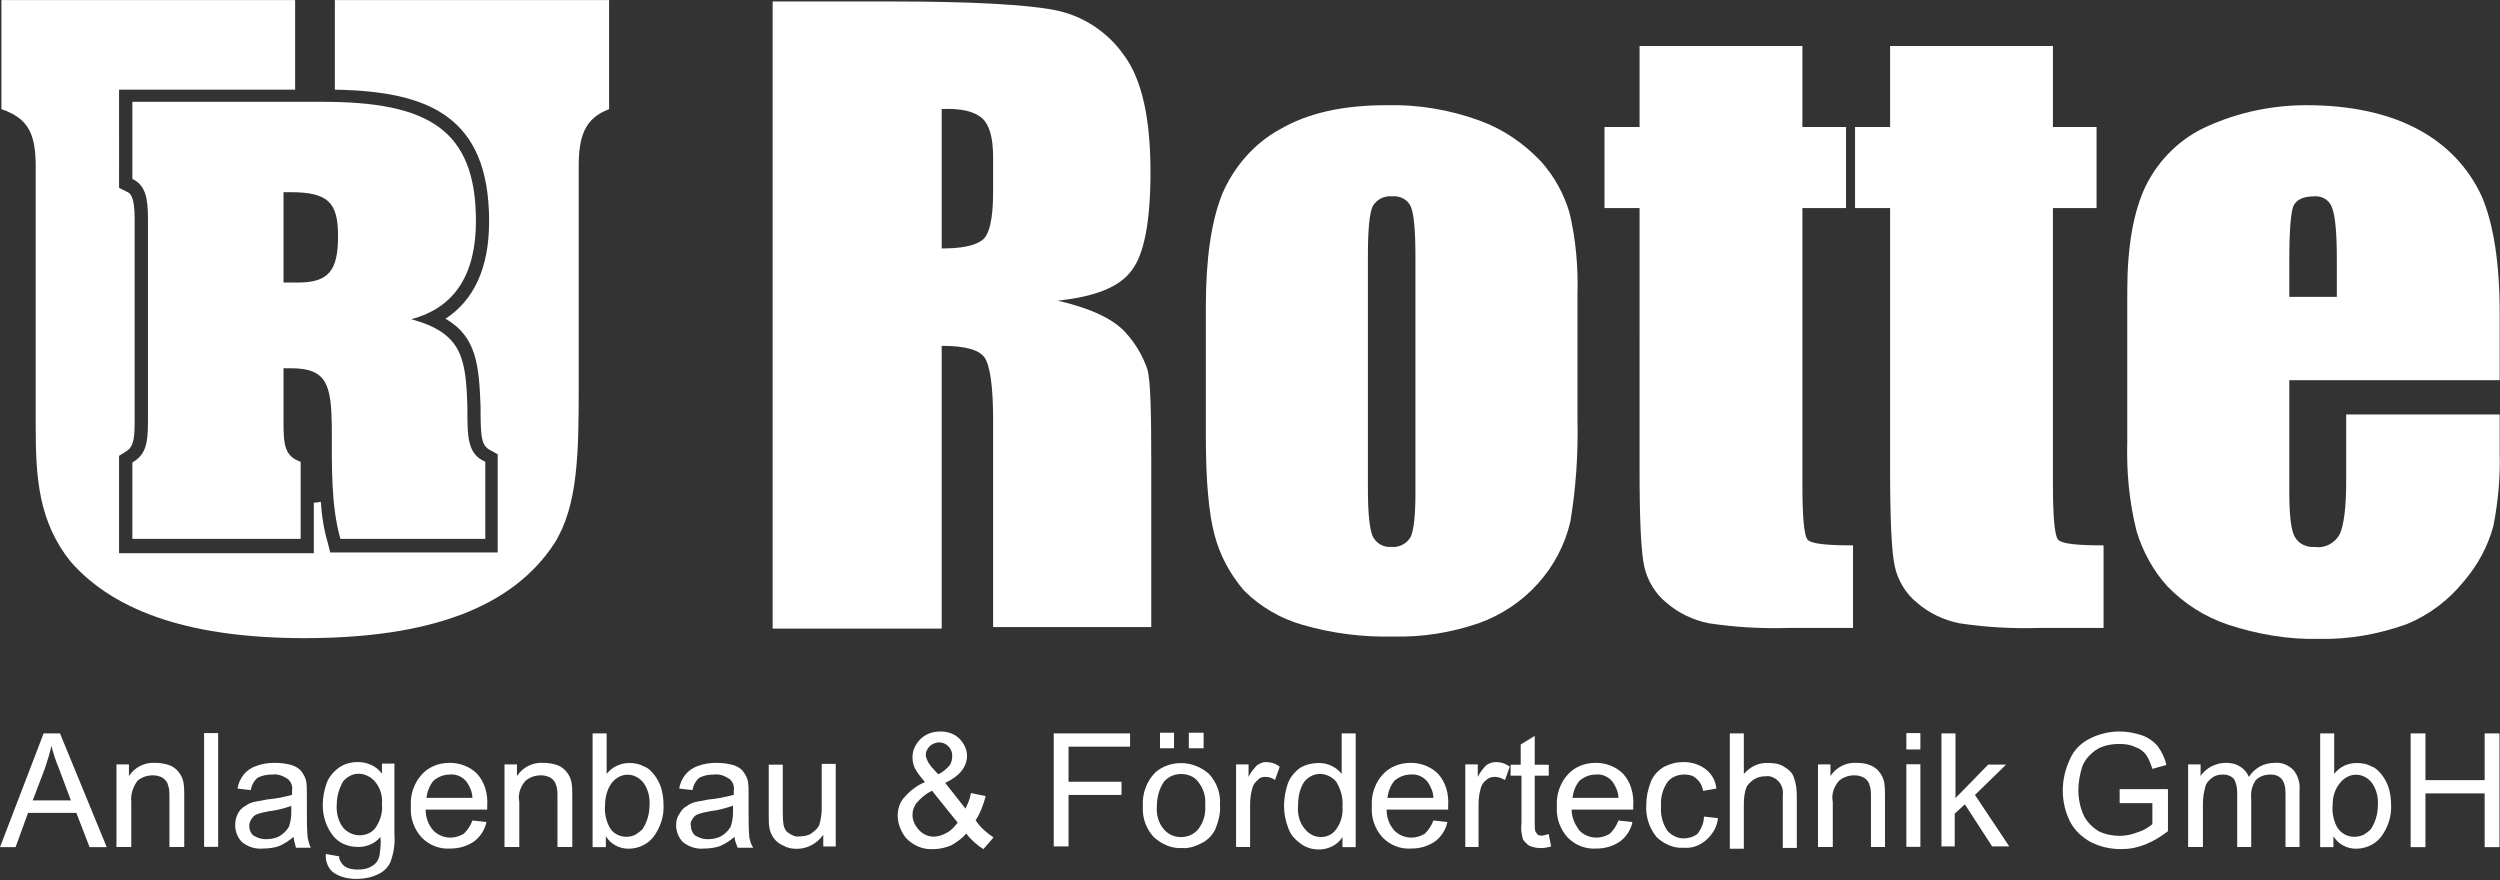 <?xml version="1.0" encoding="UTF-8"?>
<svg xmlns="http://www.w3.org/2000/svg" xmlns:xlink="http://www.w3.org/1999/xlink" version="1.1" id="Ebene_1" x="0px" y="0px" viewBox="0 0 320.9 113" style="enable-background:new 0 0 320.9 113;" xml:space="preserve">
<rect x="0" y="0" width="320.9" height="113" fill="#333333" stroke="none"/>
<style type="text/css">
	.st0{fill:#FFFFFF;}
</style>
<g id="Gruppe_38" transform="translate(0 -42.189)">
	<g id="Gruppe_31" transform="translate(99.177 0.18)">
		<path id="Pfad_33" class="st0" d="M0,42.2h15.4c10.2,0,17.2,0.4,20.8,1.1c3.6,0.7,6.8,2.8,8.9,5.8c2.3,3.1,3.4,8.1,3.4,15    c0,6.3-0.8,10.5-2.4,12.6c-1.6,2.2-4.8,3.4-9.5,3.9c4.3,1,7.2,2.4,8.7,4.1c1.3,1.4,2.2,3,2.8,4.7c0.4,1.4,0.5,5.4,0.5,11.9v21.2    H28.3V95.9c0-4.3-0.4-7-1.1-8s-2.5-1.5-5.5-1.5v36.3H0V42.2z M21.7,56v17.9c2.4,0,4.1-0.3,5.1-1c1-0.6,1.5-2.7,1.5-6.3v-4.4    c0-2.6-0.5-4.2-1.4-5C25.9,56.3,24.2,55.9,21.7,56"></path>
	</g>
	<g id="Gruppe_32" transform="translate(154.784 13.491)">
		<path id="Pfad_34" class="st0" d="M47.7,66.5v16.1c0.1,4.4-0.2,8.7-0.9,13c-1.4,6.1-5.9,11-11.8,13.1c-3.5,1.2-7.2,1.8-10.9,1.7    c-4,0.1-7.9-0.4-11.7-1.5c-2.8-0.8-5.4-2.3-7.5-4.4c-1.8-2.1-3.1-4.5-3.8-7.2C0.4,94.7,0,90.5,0,84.9V68c0-6.1,0.7-10.9,2.1-14.4    c1.5-3.5,4.1-6.5,7.4-8.3c3.6-2.1,8.1-3.1,13.7-3.1c4.1-0.1,8.2,0.6,12,2c3,1.1,5.6,2.9,7.8,5.2c1.7,1.9,3,4.2,3.7,6.7    C47.5,59.5,47.8,63,47.7,66.5 M26.9,61.6c0-3.4-0.2-5.5-0.6-6.4c-0.4-0.9-1.4-1.4-2.4-1.3c-1-0.1-2,0.4-2.5,1.3    c-0.4,0.9-0.6,3-0.6,6.4v29.8c0,3.1,0.2,5.1,0.6,6.1c0.4,0.9,1.4,1.5,2.4,1.4c1,0.1,2-0.4,2.5-1.3c0.4-0.9,0.6-2.7,0.6-5.6    L26.9,61.6z"></path>
	</g>
	<g id="Gruppe_33" transform="translate(205.955 5.894)">
		<path id="Pfad_35" class="st0" d="M25.4,42.2v10.4H31V63h-5.6v35.3c0,4.3,0.2,6.8,0.7,7.3c0.5,0.5,2.4,0.7,5.8,0.7v10.6h-8.4    c-3.4,0.1-6.8-0.1-10.1-0.6c-2-0.4-3.9-1.3-5.4-2.6c-1.5-1.2-2.5-2.9-2.9-4.7c-0.4-1.8-0.6-5.9-0.6-12.5V63H0V52.6h4.5V42.2H25.4z    "></path>
	</g>
	<g id="Gruppe_34" transform="translate(238.114 5.894)">
		<path id="Pfad_36" class="st0" d="M25.4,42.2v10.4H31V63h-5.6v35.3c0,4.3,0.2,6.8,0.7,7.3c0.5,0.5,2.4,0.7,5.8,0.7v10.6h-8.4    c-3.4,0.1-6.8-0.1-10.1-0.6c-2-0.4-3.9-1.3-5.4-2.6c-1.5-1.2-2.5-2.9-2.9-4.7c-0.4-1.8-0.6-5.9-0.6-12.5V63H0V52.6h4.5V42.2H25.4z    "></path>
	</g>
	<g id="Gruppe_35" transform="translate(273.056 13.493)">
		<path id="Pfad_37" class="st0" d="M47.8,77.5h-27v14.3c0,3,0.2,4.9,0.7,5.8c0.5,0.9,1.5,1.4,2.6,1.3c1.3,0.2,2.6-0.5,3.2-1.7    c0.5-1.1,0.8-3.4,0.8-6.6v-8.7h19.7v4.9c0.1,3.1-0.2,6.3-0.8,9.4c-0.7,2.6-2,5-3.7,7c-2,2.5-4.5,4.4-7.4,5.6    c-3.6,1.3-7.5,2-11.3,1.9c-4,0.1-7.9-0.6-11.6-1.8c-3-1-5.7-2.7-7.9-5c-1.8-2-3.1-4.4-3.9-7C0.2,92.9-0.1,89.1,0,85.4V66.1    c0-5.8,0.8-10.3,2.4-13.6c1.7-3.4,4.5-6.1,7.9-7.6c4-1.8,8.3-2.7,12.7-2.7c5.8,0,10.7,1.1,14.5,3.2c3.5,1.9,6.3,4.8,8,8.5    c1.5,3.5,2.3,8.5,2.3,14.9V77.5z M26.9,66.8V62c0-3.4-0.2-5.6-0.6-6.6c-0.3-1-1.3-1.6-2.3-1.5c-1.4,0-2.3,0.4-2.7,1.3    C21,56,20.8,58.3,20.8,62v4.8L26.9,66.8z"></path>
	</g>
	<g id="Gruppe_36" transform="translate(0.183 0)">
		<path id="Pfad_38" class="st0" d="M42.8,42.2v11.5c12,0.2,19.8,3.4,19.8,16.9c0,5.9-1.9,10.1-5.6,12.5c4,2.3,4.3,6,4.5,11.2    c0,4.1,0.1,5.1,1.3,5.7l0.9,0.5v12.6H42.2l-0.3-1.2c-0.5-1.7-0.8-3.5-0.9-5.3c-0.2,0-0.4,0.1-0.7,0.1c-0.1,0-0.1,0-0.2,0v6.5h-25    v-12.5l0.8-0.5c0.8-0.5,1.2-1,1.2-3.7V70.3c0-2.8-0.5-3.3-1-3.5l-1-0.5V53.7h22.6V42.2H0v14c3.5,1.2,4.4,3.2,4.4,7.4V97    c0,6.6,0.4,12.2,4.5,17.3c5.8,6.6,15.8,9.8,30,9.8c16,0,26.7-3.9,32.1-12.2c3-4.8,3.1-11.5,3.1-20V63.6c0-3.8,0.7-6.2,3.9-7.4v-14    H42.8z"></path>
	</g>
	<g id="Gruppe_37" transform="translate(16.992 13.158)">
		<path id="Pfad_39" class="st0" d="M19.4,83.2v-6.9h1c4.6,0,5.1,2.2,5.2,7.3c0,5.6-0.1,10.3,1.1,14.6h18.6v-9.9    C43,87.3,43,85.2,43,81.2c-0.2-6.3-0.7-9.4-7.2-11.2c5.7-1.5,8.3-5.9,8.3-12.6c0-11.8-6.2-15.3-19.7-15.3H0V52    c1.7,0.8,2,2.5,2,5.1v26.1c0,2.8-0.3,4.2-2,5.2v9.8h21.6v-9.9C19.5,87.6,19.4,86,19.4,83.2 M19.4,65.3V53.7h0.9    c4.8,0,6.1,1.3,6.1,5.6c0,4.5-1.2,6-5.2,6L19.4,65.3z"></path>
	</g>
</g>
<g id="Gruppe_24" transform="translate(0 -42.189)">
	<g id="Gruppe_14" transform="translate(146.697 94.039)">
		<path id="Pfad_15" class="st0" d="M0,51.6c-0.1-1.6,0.5-3.2,1.6-4.3c0.9-0.8,2.1-1.2,3.3-1.2c1.3,0,2.6,0.5,3.6,1.4    c1,1.1,1.5,2.5,1.4,3.9c0.1,1.1-0.2,2.2-0.6,3.2c-0.4,0.8-1,1.4-1.8,1.8c-0.8,0.4-1.7,0.7-2.5,0.6c-1.3,0.1-2.6-0.5-3.6-1.4    C0.4,54.5-0.1,53.1,0,51.6 M1.8,51.6c-0.1,1.1,0.2,2.2,0.9,3c0.6,0.7,1.4,1,2.2,1c0.9,0,1.7-0.4,2.2-1c0.7-0.9,1-2,0.9-3.1    c0.1-1.1-0.2-2.1-0.9-3c-0.5-0.7-1.4-1-2.2-1c-0.9,0-1.7,0.4-2.2,1C2.1,49.4,1.8,50.5,1.8,51.6 M2.2,42.2H4v2H2.2V42.2z M5.9,42.2    h1.9v2H5.9V42.2z"></path>
	</g>
	<g id="Gruppe_15" transform="translate(158.663 97.908)">
		<path id="Pfad_16" class="st0" d="M0,53V42.4h1.6V44c0.3-0.6,0.7-1.1,1.1-1.5c0.3-0.2,0.7-0.4,1.1-0.4c0.7,0,1.3,0.2,1.8,0.6    l-0.6,1.7C4.7,44.2,4.3,44,3.8,44c-0.4,0-0.8,0.1-1,0.4c-0.3,0.2-0.6,0.6-0.7,1c-0.2,0.7-0.3,1.4-0.3,2.1V53L0,53z"></path>
	</g>
	<g id="Gruppe_16" transform="translate(164.818 94.129)">
		<path id="Pfad_17" class="st0" d="M7.5,56.8v-1.3c-0.6,1-1.8,1.6-3,1.6c-0.8,0-1.6-0.2-2.3-0.7c-0.7-0.5-1.3-1.1-1.6-1.9    C0.2,53.5,0,52.5,0,51.5c0-1,0.2-2,0.5-2.9c0.3-0.8,0.9-1.5,1.6-2C2.8,46.2,3.6,46,4.5,46c1.1,0,2.2,0.5,2.9,1.4v-5.2h1.8v14.6    H7.5z M1.8,51.5c-0.1,1.1,0.2,2.2,0.9,3c0.5,0.6,1.2,1,2,1c0.8,0,1.5-0.3,2-1c0.6-0.8,0.9-1.9,0.8-2.9c0.1-1.1-0.2-2.2-0.8-3.2    c-0.5-0.6-1.3-1-2.1-1c-0.8,0-1.5,0.4-2,1C2,49.3,1.8,50.4,1.8,51.5"></path>
	</g>
	<g id="Gruppe_17" transform="translate(176.186 97.907)">
		<path id="Pfad_18" class="st0" d="M7.8,49.6l1.8,0.2c-0.2,1-0.8,1.9-1.6,2.5c-0.9,0.6-1.9,0.9-3,0.9c-1.4,0.1-2.7-0.4-3.7-1.4    c-1-1.1-1.5-2.5-1.4-4c-0.1-1.5,0.4-3,1.4-4.1c0.9-1,2.2-1.5,3.6-1.5c1.3,0,2.6,0.5,3.5,1.4c1,1.1,1.4,2.6,1.3,4.1    c0,0.1,0,0.3,0,0.5H1.8c0,1,0.3,1.9,1,2.7c0.6,0.6,1.4,0.9,2.2,0.9c0.6,0,1.2-0.2,1.7-0.5C7.2,50.8,7.6,50.2,7.8,49.6 M1.9,46.7    h5.9c0-0.7-0.3-1.4-0.7-2c-0.5-0.7-1.4-1.1-2.2-1c-0.8,0-1.5,0.3-2.1,0.8C2.3,45.1,2,45.9,1.9,46.7"></path>
	</g>
	<g id="Gruppe_18" transform="translate(188.086 97.908)">
		<path id="Pfad_19" class="st0" d="M0,53V42.4h1.6V44c0.3-0.6,0.7-1.1,1.1-1.5c0.3-0.2,0.7-0.4,1.2-0.4c0.7,0,1.3,0.2,1.8,0.6    l-0.6,1.7C4.7,44.2,4.3,44,3.8,44c-0.4,0-0.8,0.1-1.1,0.4c-0.3,0.2-0.6,0.6-0.7,1c-0.2,0.7-0.3,1.4-0.3,2.1V53L0,53z"></path>
	</g>
	<g id="Gruppe_19" transform="translate(193.898 94.451)">
		<path id="Pfad_20" class="st0" d="M4.9,54.8l0.3,1.6c-0.4,0.1-0.9,0.2-1.3,0.2c-0.5,0-1-0.1-1.5-0.3c-0.3-0.2-0.6-0.5-0.8-0.8    c-0.2-0.7-0.3-1.4-0.2-2.1v-6.1H0v-1.4h1.3v-2.6l1.8-1.1v3.7h1.8v1.4H3.1v6.2c0,0.3,0,0.7,0.1,1c0.1,0.1,0.2,0.3,0.3,0.4    c0.2,0.1,0.4,0.1,0.6,0.1C4.4,54.9,4.6,54.9,4.9,54.8"></path>
	</g>
	<g id="Gruppe_20" transform="translate(199.94 97.907)">
		<path id="Pfad_21" class="st0" d="M7.8,49.6l1.8,0.2c-0.2,1-0.8,1.9-1.6,2.5c-0.9,0.6-1.9,0.9-3,0.9c-1.4,0.1-2.7-0.4-3.7-1.4    c-1-1.1-1.5-2.5-1.4-4c-0.1-1.5,0.4-3,1.4-4.1c0.9-1,2.2-1.5,3.6-1.5c1.3,0,2.6,0.5,3.5,1.4c1,1.1,1.4,2.6,1.3,4.1    c0,0.1,0,0.3,0,0.5H1.8c0,1,0.4,1.9,1,2.7c0.6,0.6,1.4,0.9,2.2,0.9c0.6,0,1.2-0.2,1.7-0.5C7.2,50.8,7.6,50.2,7.8,49.6 M1.9,46.7    h5.9c0-0.7-0.3-1.4-0.7-2c-0.5-0.7-1.4-1.1-2.2-1c-0.8,0-1.5,0.3-2.1,0.8C2.3,45.1,2,45.9,1.9,46.7"></path>
	</g>
	<g id="Gruppe_21" transform="translate(211.316 97.906)">
		<path id="Pfad_22" class="st0" d="M7.4,49.1l1.8,0.2c-0.1,1.1-0.7,2.1-1.5,2.8c-0.8,0.7-1.8,1.1-2.9,1c-1.3,0.1-2.6-0.5-3.5-1.4    c-0.9-1.1-1.4-2.6-1.3-4.1c0-1,0.2-2,0.6-3c0.3-0.8,1-1.5,1.7-1.9c0.8-0.4,1.6-0.6,2.5-0.6c1,0,2,0.3,2.8,0.9    c0.8,0.6,1.3,1.5,1.4,2.5l-1.7,0.3c-0.1-0.6-0.4-1.2-0.9-1.6c-0.4-0.4-1-0.5-1.5-0.5c-0.8,0-1.7,0.3-2.2,1c-0.6,0.9-0.9,2-0.8,3.1    c-0.1,1.1,0.2,2.2,0.8,3.1c0.5,0.6,1.3,1,2.1,1c0.6,0,1.3-0.2,1.8-0.6C7.1,50.6,7.4,49.9,7.4,49.1"></path>
	</g>
	<g id="Gruppe_22" transform="translate(222.039 94.129)">
		<path id="Pfad_23" class="st0" d="M0,56.8V42.2h1.8v5.2c0.8-0.9,1.9-1.5,3.2-1.4c0.7,0,1.4,0.1,2,0.5c0.5,0.3,1,0.7,1.2,1.3    c0.3,0.8,0.4,1.6,0.4,2.4v6.7H6.8v-6.7c0.1-0.7-0.1-1.4-0.6-1.9c-0.4-0.4-1-0.7-1.6-0.6c-0.5,0-1,0.1-1.5,0.4    c-0.4,0.3-0.8,0.6-1,1.1c-0.2,0.6-0.3,1.3-0.3,2v5.8H0z"></path>
	</g>
	<g id="Gruppe_23" transform="translate(233.357 97.908)">
		<path id="Pfad_24" class="st0" d="M0,53V42.4h1.6v1.5c0.7-1.1,2-1.8,3.4-1.7c0.6,0,1.2,0.1,1.7,0.3c0.5,0.2,0.9,0.5,1.2,0.9    c0.3,0.4,0.5,0.8,0.6,1.3c0.1,0.6,0.1,1.2,0.1,1.7V53H6.8v-6.4c0-0.6,0-1.1-0.2-1.6c-0.1-0.4-0.4-0.7-0.7-0.9    c-0.4-0.2-0.8-0.3-1.2-0.3c-0.7,0-1.4,0.2-2,0.7c-0.7,0.8-1,1.8-0.8,2.7V53H0z"></path>
	</g>
</g>
<g id="Gruppe_13" transform="translate(135.257 51.94)">
	<path id="Pfad_14" class="st0" d="M0,56.8V42.2h9.8v1.7H1.9v4.5h6.8v1.7H1.9v6.6H0z"></path>
</g>
<path id="Pfad_26" class="st0" d="M244.7,96.2h1.8v-2.1h-1.8V96.2z M244.7,108.7h1.8V98.1h-1.8"></path>
<g id="Gruppe_25" transform="translate(249.207 51.94)">
	<path id="Pfad_27" class="st0" d="M0,56.8V42.2h1.8v8.3L6,46.2h2.3l-4,3.9l4.4,6.6H6.5l-3.5-5.4l-1.3,1.2v4.2H0z"></path>
</g>
<g id="Gruppe_29" transform="translate(0 -42.189)">
	<g id="Gruppe_26" transform="translate(264.778 93.882)">
		<path id="Pfad_28" class="st0" d="M7.3,51.3v-1.7l6.2,0V55c-0.9,0.7-1.9,1.3-2.9,1.7c-1,0.4-2,0.6-3.1,0.6c-1.4,0-2.7-0.3-3.9-0.9    c-1.1-0.6-2.1-1.5-2.7-2.7C0.3,52.5,0,51.1,0,49.8c0-1.4,0.3-2.7,0.9-4c0.5-1.2,1.4-2.1,2.6-2.7c1.2-0.6,2.5-0.9,3.8-0.9    c1,0,2,0.2,2.9,0.5c0.8,0.3,1.5,0.8,2,1.4c0.5,0.7,0.9,1.5,1.1,2.4L11.5,47c-0.2-0.6-0.4-1.2-0.8-1.8c-0.4-0.5-0.8-0.8-1.4-1    c-0.6-0.3-1.3-0.4-2-0.4c-0.8,0-1.6,0.1-2.3,0.4c-0.6,0.2-1.1,0.6-1.6,1.1c-0.4,0.4-0.7,0.9-0.9,1.4C2.2,47.7,2,48.7,2,49.7    c0,1.1,0.2,2.2,0.7,3.3c0.4,0.8,1.1,1.5,1.9,2c0.8,0.4,1.8,0.6,2.7,0.6c0.8,0,1.7-0.2,2.4-0.5c0.7-0.2,1.3-0.6,1.8-1v-2.7H7.3z"></path>
	</g>
	<g id="Gruppe_27" transform="translate(280.867 97.908)">
		<path id="Pfad_29" class="st0" d="M0,53V42.4h1.6v1.5c0.3-0.5,0.8-0.9,1.3-1.2c0.6-0.3,1.2-0.5,1.9-0.5c0.7,0,1.3,0.1,1.9,0.5    C7.2,43,7.6,43.5,7.8,44c0.7-1.1,1.9-1.8,3.3-1.8c0.9-0.1,1.8,0.3,2.4,0.9c0.6,0.7,0.9,1.7,0.8,2.7V53h-1.8v-6.7    c0-0.5,0-1-0.2-1.5c-0.1-0.3-0.3-0.6-0.6-0.8c-0.3-0.2-0.7-0.3-1.1-0.3c-0.7,0-1.4,0.2-1.9,0.7C8.2,45.1,8,46,8.1,46.8V53H6.3    v-6.9c0-0.6-0.1-1.3-0.4-1.8c-0.3-0.4-0.9-0.6-1.4-0.6c-0.5,0-1,0.1-1.4,0.4c-0.4,0.3-0.8,0.7-0.9,1.2c-0.2,0.7-0.3,1.5-0.3,2.2    V53H0z"></path>
	</g>
	<g id="Gruppe_28" transform="translate(297.818 94.129)">
		<path id="Pfad_30" class="st0" d="M1.7,56.8H0V42.2h1.8v5.2C2.5,46.5,3.5,46,4.7,46c0.6,0,1.3,0.1,1.8,0.4c0.6,0.2,1,0.6,1.4,1.1    c0.4,0.5,0.7,1.1,0.9,1.7c0.2,0.7,0.3,1.4,0.3,2.1c0.1,1.5-0.4,3-1.3,4.2C7,56.5,5.8,57,4.6,57c-1.2,0-2.3-0.6-2.9-1.6V56.8z     M1.6,51.4c-0.1,0.9,0.1,1.9,0.5,2.7c0.7,1.3,2.2,1.7,3.5,1.1c0.3-0.2,0.6-0.4,0.9-0.7c0.6-0.9,0.9-2,0.9-3c0.1-1.1-0.2-2.2-0.8-3    c-0.5-0.6-1.2-1-2-1c-0.8,0-1.5,0.4-2,1C1.9,49.3,1.6,50.3,1.6,51.4"></path>
	</g>
</g>
<g id="Gruppe_12" transform="translate(0 -42.189)">
	<g id="Gruppe_4" transform="translate(30.189 97.908)">
		<path id="Pfad_5" class="st0" d="M7.5,51.7c-0.6,0.5-1.2,0.9-1.9,1.2c-0.6,0.2-1.3,0.3-2,0.3c-1,0.1-1.9-0.2-2.7-0.8    C0.3,51.8,0,51,0,50.2c0-0.5,0.1-1,0.3-1.4c0.2-0.4,0.5-0.8,0.9-1c0.4-0.3,0.8-0.5,1.3-0.6c0.5-0.1,1.1-0.2,1.6-0.3    c1.1-0.1,2.2-0.3,3.2-0.6c0-0.2,0-0.4,0-0.5c0.1-0.6-0.1-1.1-0.5-1.5c-0.6-0.4-1.3-0.7-2-0.6c-0.7,0-1.3,0.1-1.9,0.4    c-0.5,0.4-0.8,1-0.9,1.6l-1.7-0.2c0.1-0.7,0.4-1.3,0.8-1.8c0.4-0.5,1-0.9,1.6-1.1c0.8-0.3,1.6-0.4,2.4-0.4c0.7,0,1.5,0.1,2.2,0.3    c0.5,0.2,0.9,0.4,1.2,0.8c0.3,0.4,0.5,0.8,0.6,1.2c0.1,0.5,0.1,1.1,0.1,1.7v2.4c0,1.1,0,2.1,0.1,3.2c0.1,0.4,0.2,0.9,0.4,1.3H7.8    C7.7,52.6,7.5,52.1,7.5,51.7 M7.3,47.7c-0.9,0.3-1.9,0.6-2.9,0.7c-0.5,0.1-1.1,0.2-1.6,0.4c-0.3,0.1-0.5,0.3-0.7,0.6    c-0.2,0.3-0.3,0.6-0.3,0.9c0,0.5,0.2,0.9,0.5,1.2c0.5,0.3,1,0.5,1.6,0.5c0.6,0,1.3-0.1,1.8-0.4c0.5-0.3,0.9-0.7,1.2-1.2    c0.2-0.6,0.3-1.2,0.3-1.8V47.7z"></path>
	</g>
	<g id="Gruppe_5" transform="translate(41.428 97.907)">
		<path id="Pfad_6" class="st0" d="M0.4,53.9l1.7,0.3c0,0.5,0.3,0.9,0.6,1.2c0.5,0.4,1.2,0.5,1.8,0.5c0.7,0,1.3-0.1,1.9-0.5    c0.5-0.3,0.8-0.8,0.9-1.4c0.1-0.8,0.2-1.5,0.1-2.3C6.8,52.5,5.7,53,4.6,53C3.2,53,2,52.5,1.2,51.4C0.4,50.3,0,49,0,47.6    c0-1,0.2-1.9,0.5-2.8c0.3-0.8,0.9-1.5,1.6-2c0.7-0.5,1.6-0.7,2.4-0.7c1.2,0,2.4,0.5,3.1,1.5v-1.3h1.6v9.1c0.1,1.2-0.1,2.4-0.5,3.5    c-0.3,0.7-0.9,1.3-1.6,1.6c-0.8,0.4-1.8,0.6-2.7,0.6c-1.1,0-2.1-0.2-3-0.8C0.7,55.8,0.3,54.8,0.4,53.9 M1.8,47.5    c-0.1,1.1,0.2,2.2,0.8,3c0.5,0.6,1.3,1,2.1,1c0.8,0,1.6-0.3,2.1-1c0.6-0.9,0.9-1.9,0.8-3c0.1-1-0.2-2.1-0.9-2.9    c-0.5-0.6-1.3-1-2.1-1c-0.8,0-1.5,0.4-2,1C2.1,45.5,1.8,46.5,1.8,47.5"></path>
	</g>
	<g id="Gruppe_6" transform="translate(52.838 97.907)">
		<path id="Pfad_7" class="st0" d="M7.8,49.6l1.8,0.2c-0.2,1-0.8,1.9-1.6,2.5c-0.9,0.6-1.9,0.9-3,0.9c-1.4,0.1-2.7-0.4-3.7-1.4    c-1-1.1-1.5-2.5-1.4-4c-0.1-1.5,0.4-3,1.4-4.1c0.9-1,2.2-1.5,3.6-1.5c1.3,0,2.6,0.5,3.5,1.4c1,1.1,1.4,2.6,1.3,4.1    c0,0.1,0,0.3,0,0.5H1.8c0,1,0.3,1.9,1,2.7c0.6,0.6,1.4,0.9,2.2,0.9c0.6,0,1.2-0.2,1.7-0.5C7.2,50.8,7.6,50.2,7.8,49.6 M1.9,46.7    h5.9c0-0.7-0.3-1.4-0.7-2c-0.5-0.7-1.4-1.1-2.2-1c-0.8,0-1.5,0.3-2.1,0.8C2.3,45.1,2,45.9,1.9,46.7"></path>
	</g>
	<g id="Gruppe_7" transform="translate(64.757 97.908)">
		<path id="Pfad_8" class="st0" d="M0,53V42.4h1.6v1.5c0.7-1.1,2-1.8,3.4-1.7c0.6,0,1.2,0.1,1.8,0.3c0.5,0.2,0.9,0.5,1.2,0.9    c0.3,0.4,0.5,0.8,0.6,1.3c0.1,0.6,0.1,1.2,0.1,1.7V53H6.8v-6.4c0-0.6,0-1.1-0.2-1.6c-0.1-0.4-0.4-0.7-0.7-0.9    c-0.4-0.2-0.8-0.3-1.2-0.3c-0.7,0-1.4,0.2-2,0.7c-0.7,0.8-1,1.8-0.8,2.7V53H0z"></path>
	</g>
	<g id="Gruppe_8" transform="translate(76.067 94.129)">
		<path id="Pfad_9" class="st0" d="M1.7,56.8H0V42.2h1.8v5.2c0.7-0.9,1.8-1.4,2.9-1.4c0.6,0,1.3,0.1,1.8,0.4c0.6,0.2,1,0.6,1.4,1.1    c0.4,0.5,0.7,1.1,0.9,1.7c0.2,0.7,0.3,1.4,0.3,2.1c0.1,1.5-0.4,3-1.3,4.2C7,56.5,5.8,57,4.6,57c-1.2,0-2.3-0.6-2.9-1.6V56.8z     M1.6,51.4c-0.1,0.9,0.1,1.9,0.5,2.7c0.6,1.3,2.2,1.7,3.4,1.1c0.3-0.2,0.6-0.4,0.9-0.7c0.6-0.9,0.9-2,0.9-3c0.1-1.1-0.2-2.2-0.8-3    c-0.5-0.6-1.2-1-2-1c-0.8,0-1.5,0.4-2,1C1.9,49.3,1.6,50.3,1.6,51.4"></path>
	</g>
	<g id="Gruppe_9" transform="translate(86.788 97.908)">
		<path id="Pfad_10" class="st0" d="M7.5,51.7c-0.6,0.5-1.2,0.9-1.9,1.2c-0.6,0.2-1.3,0.3-2,0.3c-1,0.1-1.9-0.2-2.7-0.8    C0.3,51.8,0,51,0,50.2c0-0.5,0.1-1,0.4-1.4c0.2-0.4,0.5-0.8,0.9-1c0.4-0.3,0.8-0.5,1.3-0.6c0.5-0.1,1.1-0.2,1.6-0.3    c1.1-0.1,2.1-0.3,3.2-0.6c0-0.2,0-0.4,0-0.5c0.1-0.6-0.1-1.1-0.5-1.5c-0.6-0.4-1.3-0.7-2-0.6c-0.7,0-1.3,0.1-1.9,0.4    c-0.5,0.4-0.8,1-0.9,1.6l-1.7-0.2c0.1-0.7,0.4-1.3,0.8-1.8c0.4-0.5,1-0.9,1.6-1.1c0.8-0.3,1.6-0.4,2.4-0.4c0.7,0,1.5,0.1,2.2,0.3    c0.5,0.2,0.9,0.4,1.2,0.8c0.3,0.4,0.5,0.8,0.6,1.2c0.1,0.5,0.1,1.1,0.1,1.7v2.4c0,1.1,0,2.1,0.1,3.2c0.1,0.4,0.2,0.9,0.5,1.3H7.9    C7.7,52.6,7.5,52.1,7.5,51.7 M7.3,47.7c-0.9,0.3-1.9,0.6-2.9,0.7c-0.5,0.1-1.1,0.2-1.6,0.4c-0.3,0.1-0.5,0.3-0.7,0.6    c-0.2,0.3-0.3,0.6-0.2,0.9c0,0.5,0.2,0.9,0.5,1.2c0.5,0.3,1,0.5,1.6,0.5c0.6,0,1.3-0.1,1.8-0.4c0.5-0.3,0.9-0.7,1.2-1.2    c0.2-0.6,0.3-1.2,0.3-1.8V47.7z"></path>
	</g>
	<g id="Gruppe_10" transform="translate(98.676 98.143)">
		<path id="Pfad_11" class="st0" d="M7,52.7v-1.5C6.2,52.3,5,53,3.6,53c-0.6,0-1.2-0.1-1.7-0.4c-0.5-0.2-0.9-0.5-1.2-0.9    c-0.3-0.4-0.5-0.8-0.6-1.3C0,49.8,0,49.3,0,48.7v-6.5h1.8V48c0,0.6,0,1.3,0.1,1.9C2,50.4,2.2,50.8,2.6,51C3,51.3,3.5,51.5,4,51.4    c0.5,0,1.1-0.1,1.5-0.4c0.4-0.3,0.8-0.6,1-1.1c0.2-0.7,0.3-1.4,0.3-2.1v-5.7h1.8v10.6H7z"></path>
	</g>
	<g id="Gruppe_11" transform="translate(115.228 93.882)">
		<path id="Pfad_12" class="st0" d="M8.8,55.3c-0.5,0.6-1.2,1.1-1.9,1.5c-0.7,0.3-1.5,0.5-2.3,0.5c-1.4,0.1-2.7-0.5-3.6-1.5    C0.4,55,0,54,0,53c0-0.9,0.3-1.8,0.9-2.4c0.7-0.8,1.6-1.5,2.6-1.9c-0.5-0.6-1-1.2-1.3-1.8c-0.2-0.4-0.3-0.9-0.3-1.4    c0-0.9,0.4-1.7,1-2.3c0.7-0.7,1.6-1,2.6-1c0.9,0,1.8,0.3,2.4,0.9c0.6,0.6,1,1.4,1,2.2c0,1.4-0.9,2.6-2.8,3.5l2.6,3.3    c0.3-0.6,0.6-1.3,0.7-2l1.9,0.4c-0.3,1.1-0.7,2.2-1.3,3.1c0.6,0.9,1.4,1.6,2.3,2.2L11,57.3C10.2,56.8,9.4,56.1,8.8,55.3 M7.7,53.9    l-3.3-4.1c-0.8,0.4-1.4,0.9-2,1.6c-0.3,0.4-0.5,0.9-0.5,1.5c0,0.7,0.3,1.3,0.7,1.8c0.5,0.6,1.2,1,2,1c0.6,0,1.2-0.2,1.7-0.5    C6.9,54.9,7.3,54.4,7.7,53.9 M5.2,47.7c0.6-0.3,1.1-0.7,1.5-1.2C6.9,46.2,7,45.8,7,45.3c0-0.5-0.2-0.9-0.5-1.2    c-0.3-0.3-0.7-0.5-1.2-0.5c-0.4,0-0.9,0.2-1.2,0.5c-0.3,0.3-0.5,0.7-0.5,1.1c0,0.2,0.1,0.5,0.2,0.7c0.1,0.3,0.3,0.5,0.5,0.8    L5.2,47.7z"></path>
	</g>
</g>
<path id="Pfad_4" class="st0" d="M26.2,108.7H28V94.1h-1.8V108.7z"></path>
<g id="Gruppe_3" transform="translate(0 -42.189)">
	<g id="Gruppe_1-2" transform="translate(0 94.129)">
		<path id="Pfad_1" class="st0" d="M0,56.8l5.6-14.6h2.1l6,14.6h-2.2l-1.7-4.4H3.6L2,56.8H0z M4.2,50.8h4.9l-1.5-4    c-0.5-1.2-0.8-2.2-1-3c-0.2,0.9-0.5,1.9-0.8,2.8L4.2,50.8z"></path>
	</g>
	<g id="Gruppe_2" transform="translate(14.95 97.908)">
		<path id="Pfad_2" class="st0" d="M0,53V42.4h1.6v1.5c0.7-1.1,2-1.8,3.4-1.7c0.6,0,1.2,0.1,1.8,0.3c0.5,0.2,0.9,0.5,1.2,0.9    c0.3,0.4,0.5,0.8,0.6,1.3c0.1,0.6,0.1,1.2,0.1,1.7V53H6.8v-6.4c0-0.6,0-1.1-0.2-1.6c-0.1-0.4-0.4-0.7-0.7-0.9    c-0.4-0.2-0.8-0.3-1.2-0.3c-0.7,0-1.4,0.2-2,0.7c-0.6,0.8-0.9,1.8-0.8,2.7V53H0z"></path>
	</g>
</g>
<g id="Gruppe_30" transform="translate(309.431 51.939)">
	<path id="Pfad_32" class="st0" d="M9.5,42.2v6H1.9v-6H0v14.6h1.9v-6.9h7.6v6.9h1.9V42.2H9.5z"></path>
</g>
</svg>
